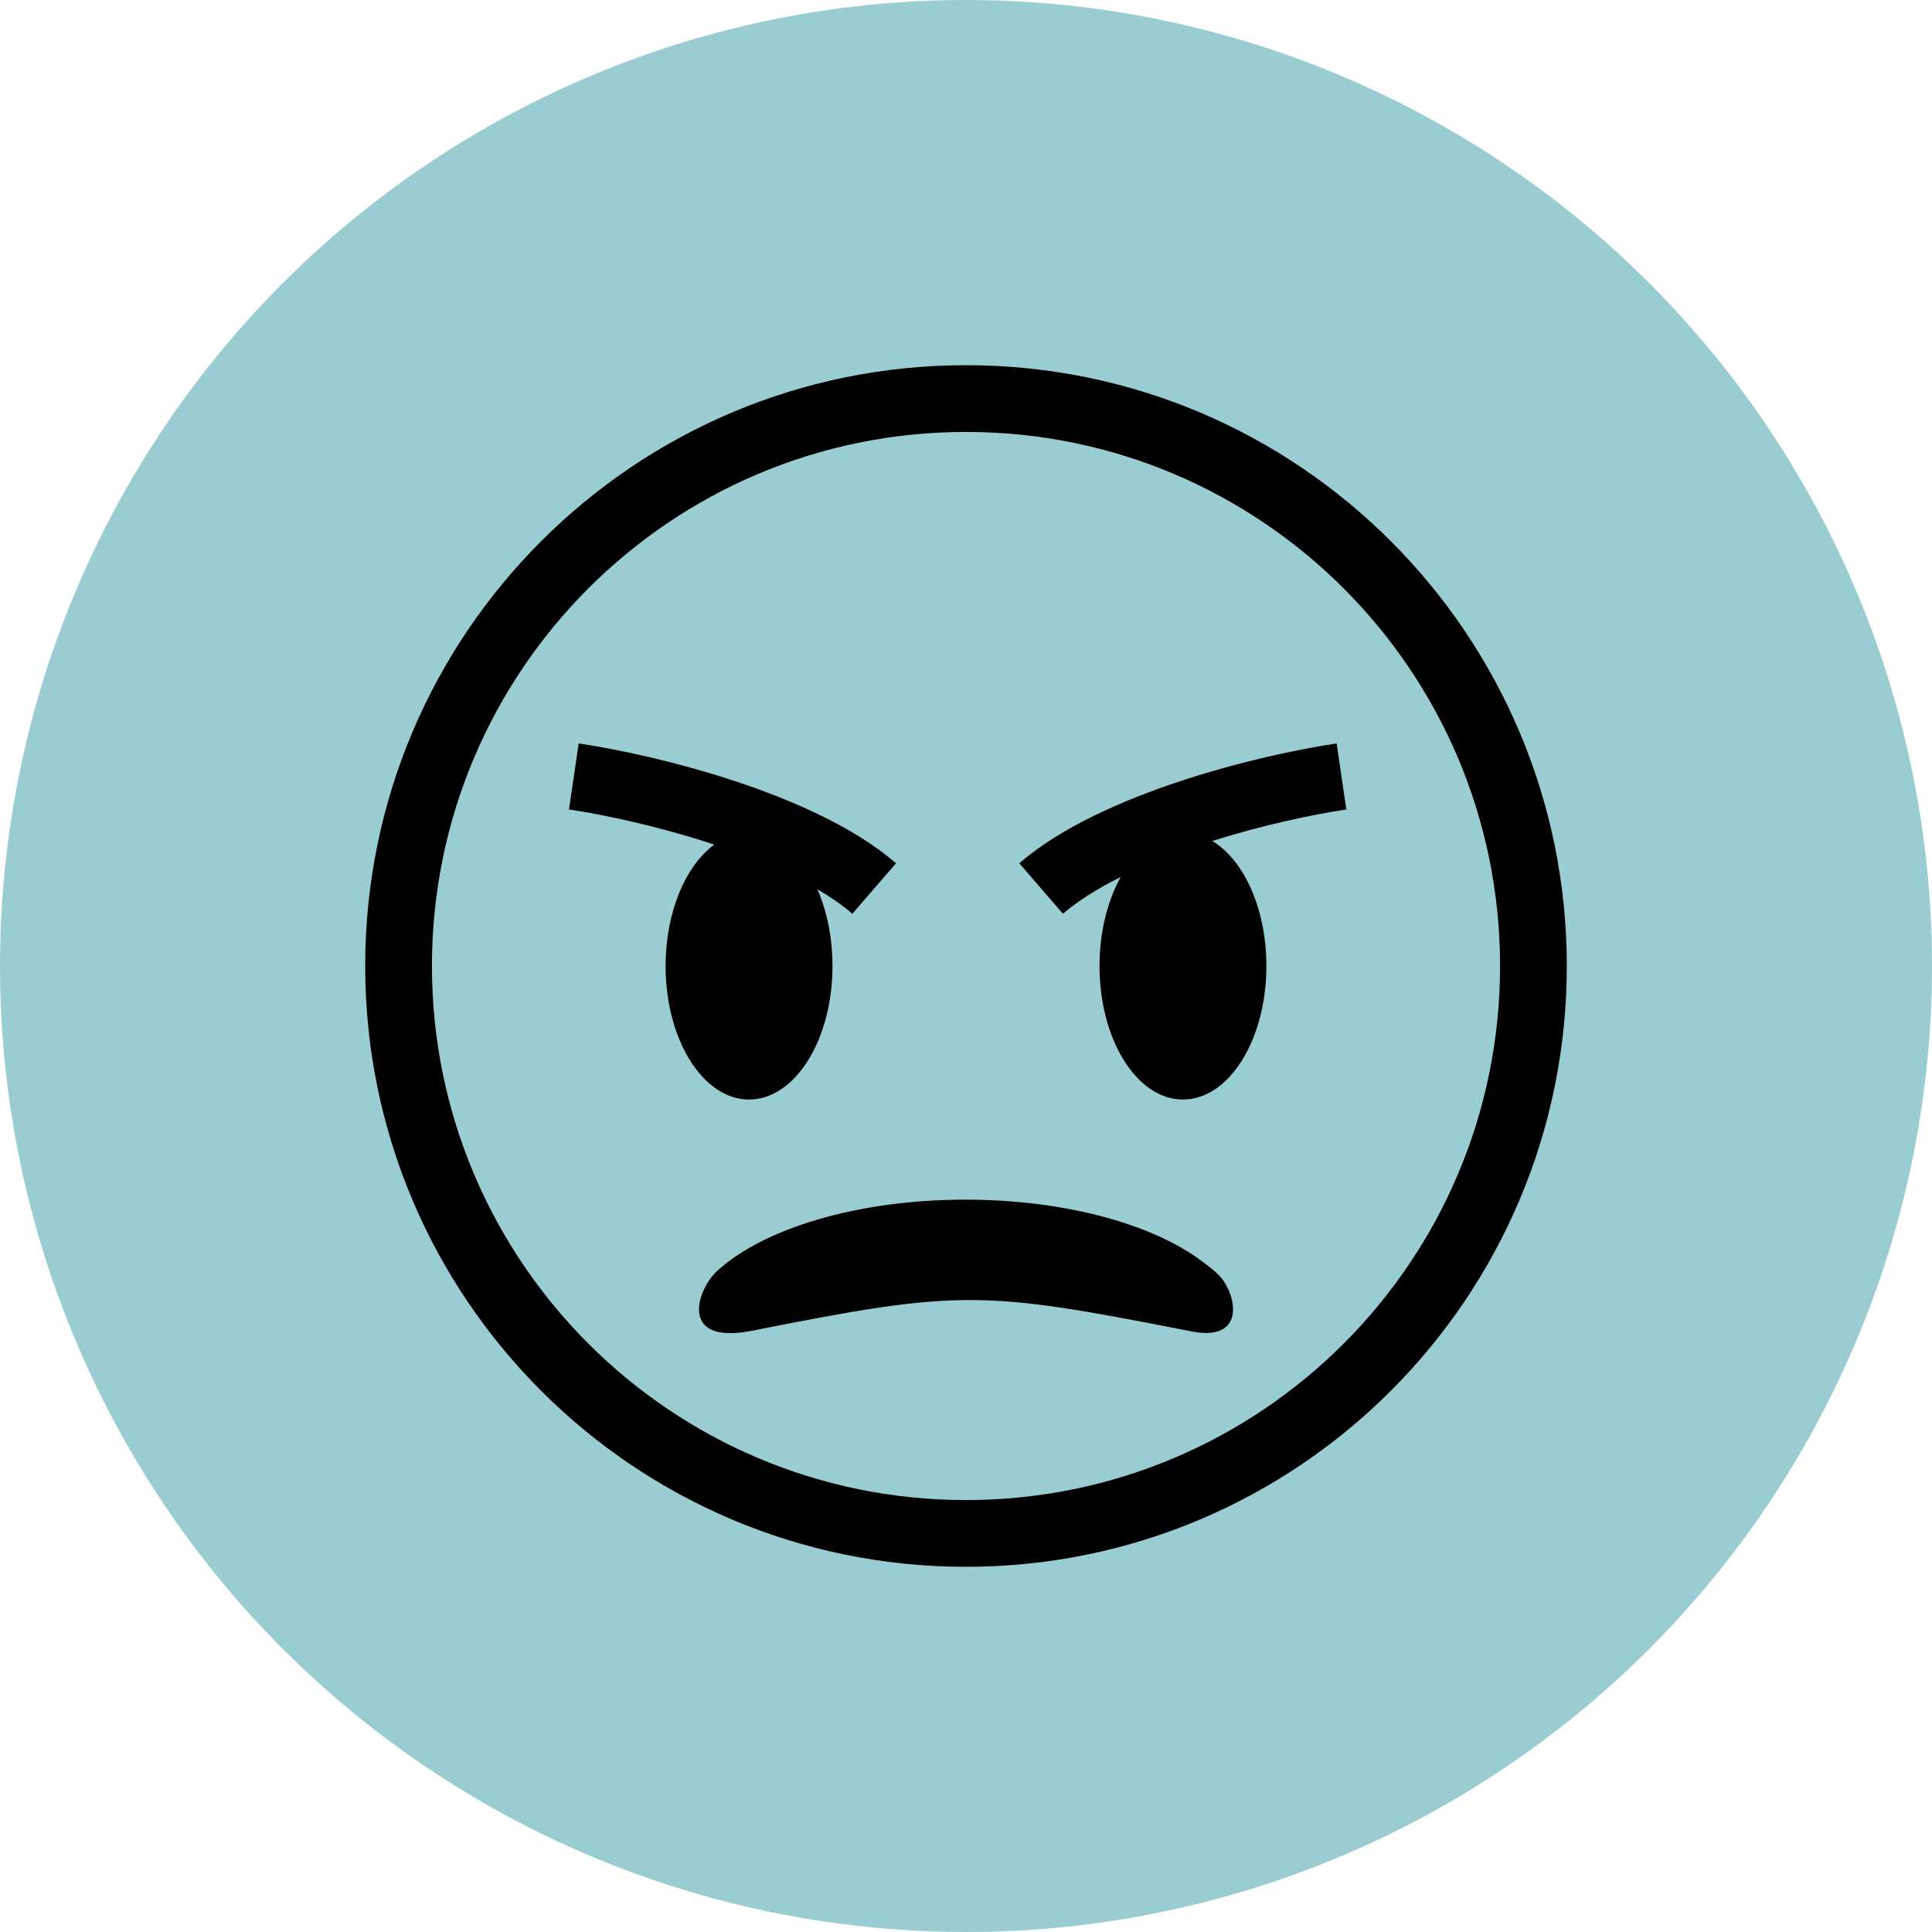 <svg width="82" height="82" viewBox="0 0 82 82" fill="none" xmlns="http://www.w3.org/2000/svg">
<circle cx="41" cy="41" r="41" fill="#99CDD2"/>
<path d="M51.072 53.574C48.992 51.98 45.248 50.917 40.975 50.917C36.377 50.917 32.392 52.148 30.434 53.946C29.589 54.722 28.782 57.072 31.862 56.492C40.827 54.707 41.699 54.773 50.49 56.492C52.737 56.974 52.54 55.24 51.923 54.354C51.728 54.072 51.449 53.861 51.174 53.652L51.072 53.574Z" fill="black"/>
<path d="M35.333 41C35.333 44.13 33.748 46.667 31.792 46.667C29.836 46.667 28.25 44.13 28.25 41C28.25 38.713 29.096 36.743 30.315 35.848L30.289 35.839C27.966 35.072 25.641 34.577 24.149 34.357L24.561 31.554C26.203 31.796 28.689 32.327 31.177 33.148C33.63 33.958 36.251 35.102 38.03 36.639L36.177 38.783C35.757 38.419 35.254 38.072 34.69 37.741C35.095 38.663 35.333 39.787 35.333 41Z" fill="black"/>
<path d="M53.75 41C53.75 44.13 52.164 46.667 50.208 46.667C48.252 46.667 46.667 44.13 46.667 41C46.667 39.548 47.008 38.224 47.569 37.221C46.606 37.7 45.763 38.223 45.115 38.783L43.262 36.639C45.041 35.102 47.661 33.958 50.115 33.148C52.603 32.327 55.089 31.796 56.731 31.554L57.143 34.357C55.748 34.562 53.623 35.009 51.453 35.693C52.795 36.5 53.75 38.571 53.75 41Z" fill="black"/>
<path fill-rule="evenodd" clip-rule="evenodd" d="M41 66.5C55.083 66.5 66.5 55.083 66.5 41C66.5 26.917 55.083 15.5 41 15.5C26.917 15.5 15.5 26.917 15.5 41C15.5 55.083 26.917 66.5 41 66.5ZM41 63.667C53.519 63.667 63.667 53.519 63.667 41C63.667 28.482 53.519 18.333 41 18.333C28.482 18.333 18.333 28.482 18.333 41C18.333 53.519 28.482 63.667 41 63.667Z" fill="black"/>
</svg>
